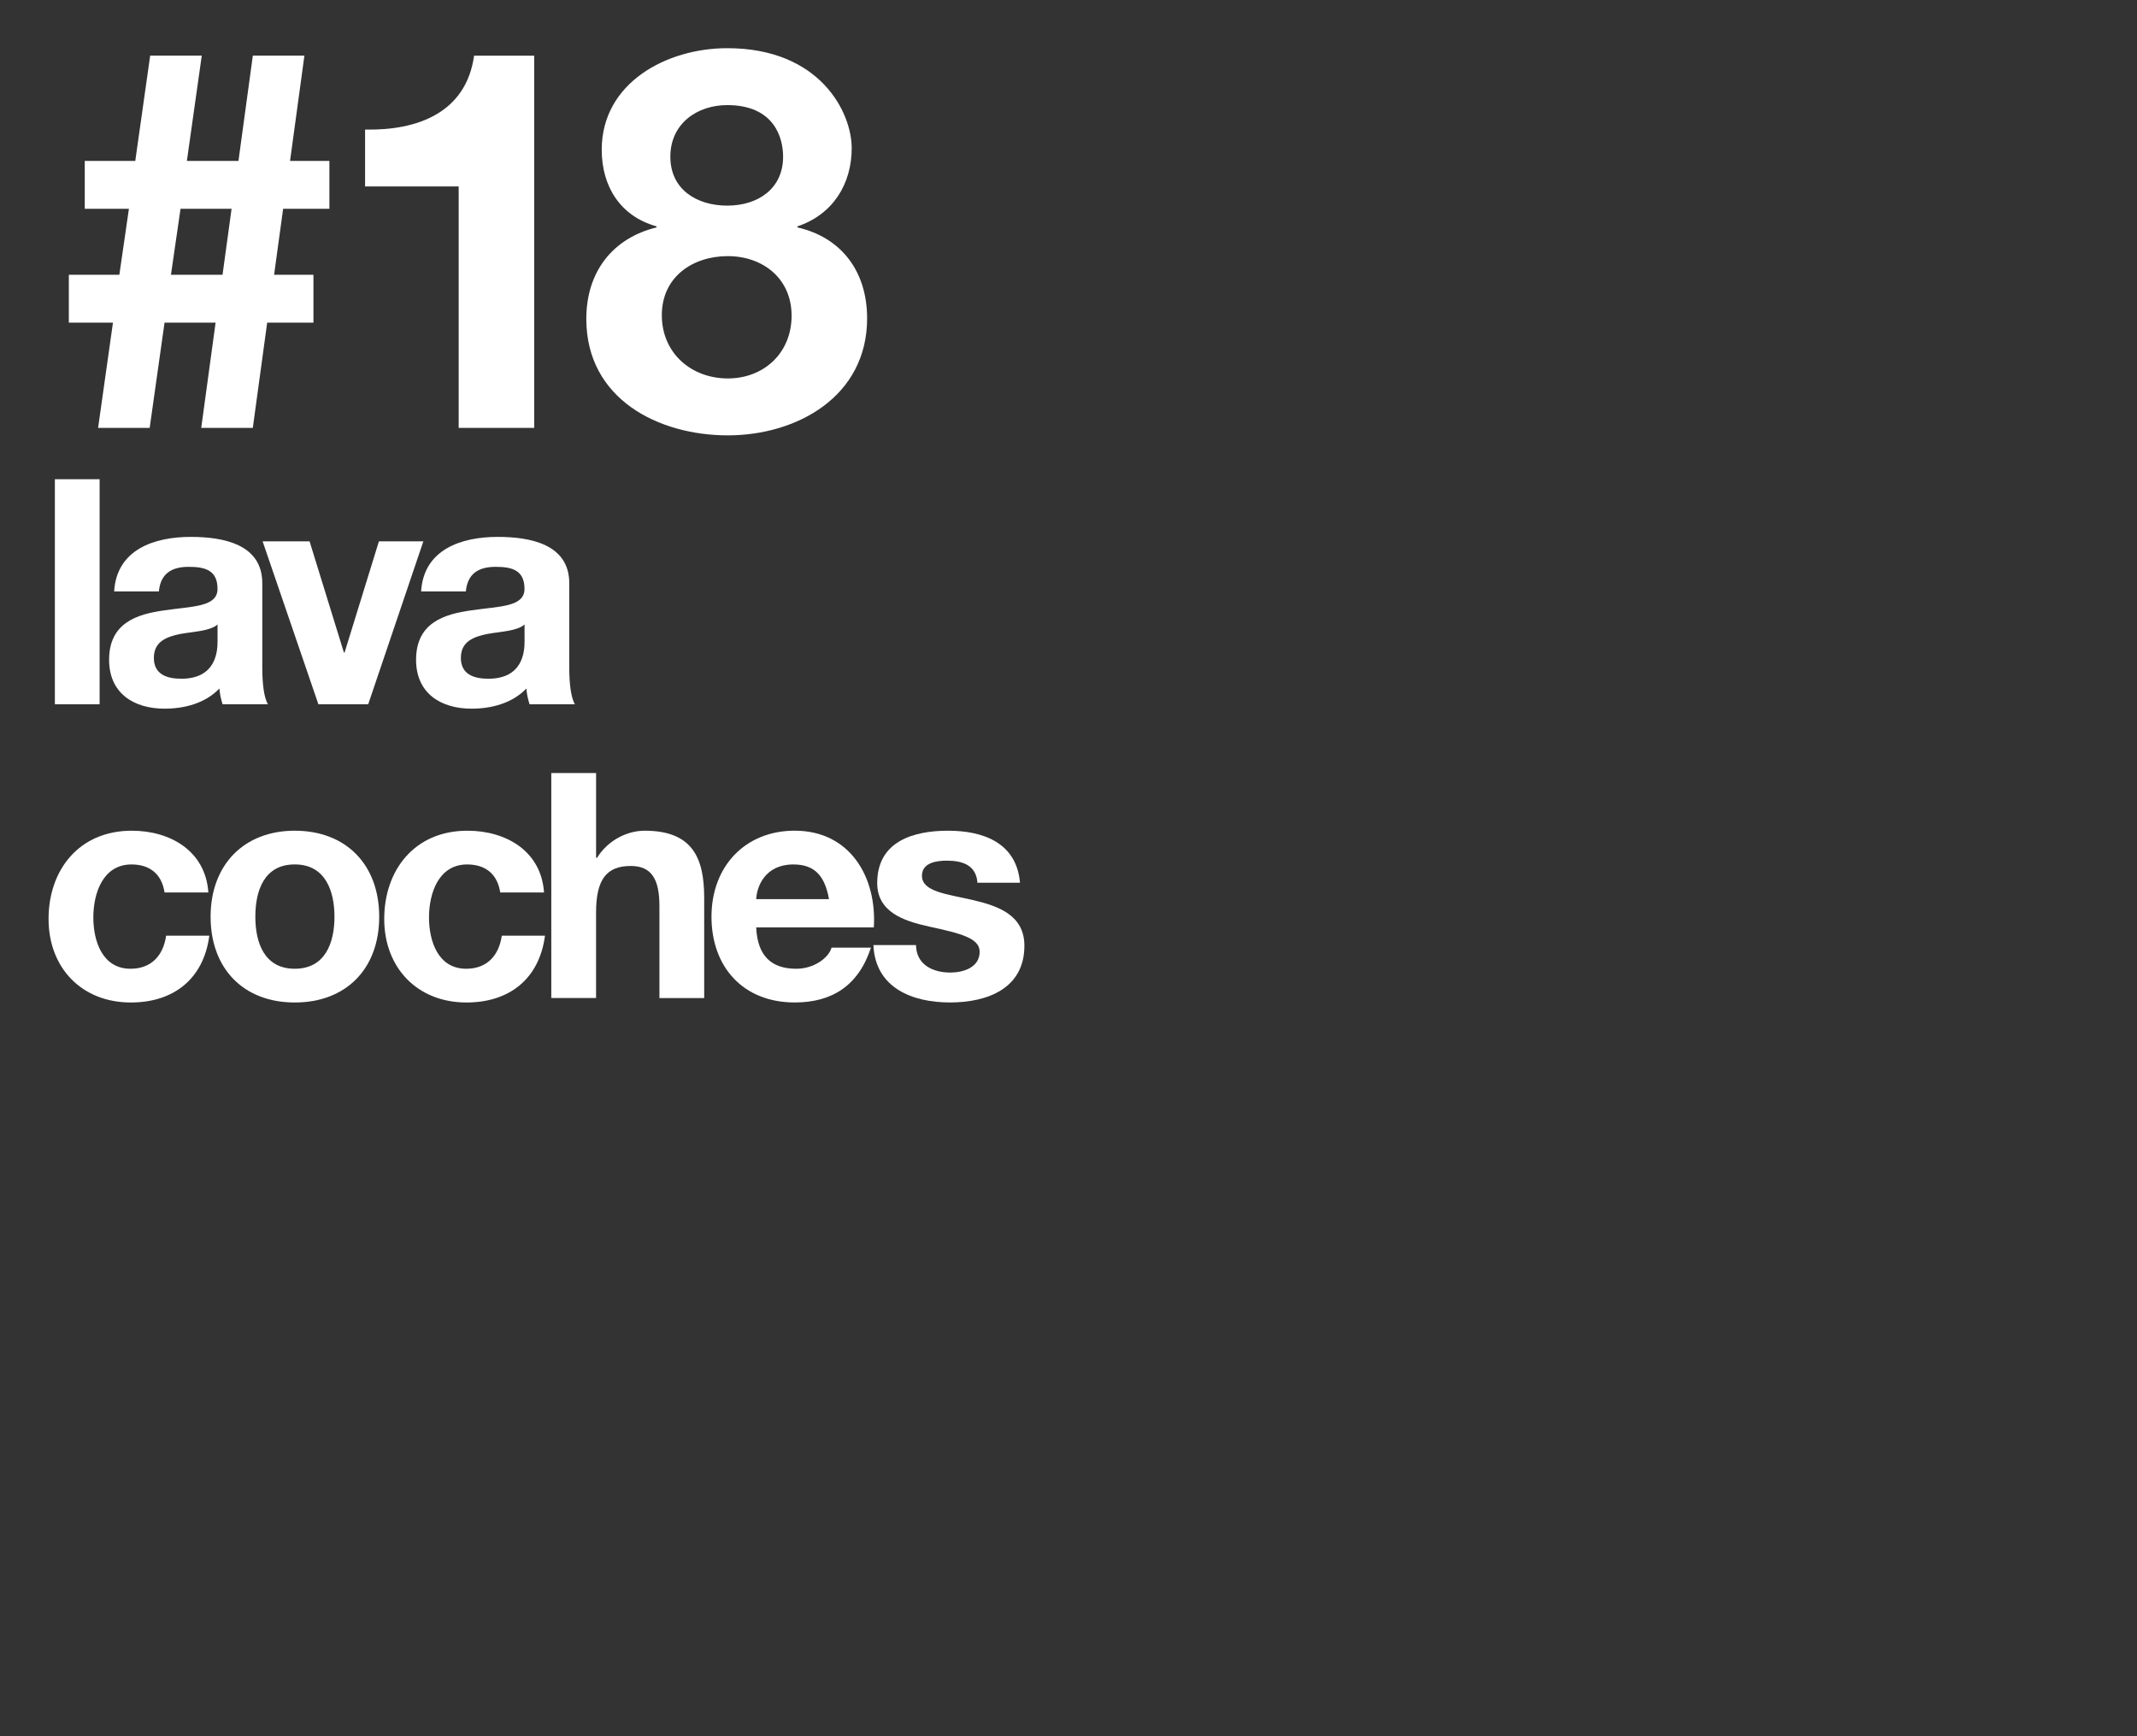 <?xml version="1.0" encoding="UTF-8"?>
<svg id="Capa_1" data-name="Capa 1" xmlns="http://www.w3.org/2000/svg" viewBox="0 0 800 650">
  <rect x="0" y="0" width="800" height="650" fill="#333333" stroke="none"/>
  <defs>
    <style>
      .cls-1 {
        fill: #fff;
        stroke-width: 0px;
      }
    </style>
  </defs>
  <g>
    <path class="cls-1" d="M20.54,179.41h16.75v84.25h-16.75v-84.25Z"/>
    <path class="cls-1" d="M42.73,221.41c.95-15.69,14.99-20.41,28.67-20.41,12.15,0,26.79,2.71,26.79,17.35v31.74c0,5.55.59,11.09,2.12,13.57h-16.99c-.59-1.89-1.06-3.89-1.18-5.9-5.31,5.55-13.1,7.55-20.53,7.55-11.56,0-20.77-5.78-20.77-18.29,0-13.81,10.38-17.11,20.77-18.53,10.27-1.53,19.82-1.18,19.82-8.02,0-7.2-4.96-8.26-10.86-8.26-6.37,0-10.5,2.6-11.09,9.2h-16.76ZM81.43,233.8c-2.83,2.48-8.73,2.6-13.92,3.54-5.19,1.06-9.91,2.83-9.91,8.97s4.84,7.79,10.27,7.79c13.1,0,13.57-10.38,13.57-14.04v-6.25Z"/>
    <path class="cls-1" d="M137.83,263.66h-18.64l-20.88-61h17.58l12.86,41.65h.24l12.86-41.65h16.64l-20.65,61Z"/>
    <path class="cls-1" d="M157.65,221.41c.95-15.69,14.99-20.41,28.67-20.41,12.15,0,26.79,2.71,26.79,17.35v31.74c0,5.55.59,11.09,2.12,13.57h-16.99c-.59-1.89-1.06-3.89-1.18-5.9-5.31,5.55-13.1,7.55-20.53,7.55-11.56,0-20.77-5.78-20.77-18.29,0-13.81,10.38-17.11,20.77-18.53,10.27-1.53,19.82-1.18,19.82-8.02,0-7.2-4.96-8.26-10.86-8.26-6.37,0-10.5,2.6-11.09,9.2h-16.76ZM196.36,233.8c-2.83,2.48-8.73,2.6-13.92,3.54-5.19,1.06-9.91,2.83-9.91,8.97s4.84,7.79,10.27,7.79c13.1,0,13.57-10.38,13.57-14.04v-6.25Z"/>
    <path class="cls-1" d="M61.61,334.13c-1.06-6.84-5.43-10.5-12.39-10.5-10.74,0-14.28,10.86-14.28,19.82s3.42,19.23,13.92,19.23c7.79,0,12.27-4.96,13.33-12.39h16.17c-2.12,16.17-13.33,25.02-29.38,25.02-18.41,0-30.8-12.98-30.8-31.27s11.33-33.04,31.15-33.04c14.4,0,27.61,7.55,28.67,23.13h-16.4Z"/>
    <path class="cls-1" d="M110.34,311c19.23,0,31.62,12.74,31.62,32.21s-12.39,32.1-31.62,32.1-31.5-12.74-31.5-32.1,12.39-32.21,31.5-32.21ZM110.34,362.68c11.45,0,14.87-9.79,14.87-19.47s-3.42-19.59-14.87-19.59-14.75,9.79-14.75,19.59,3.42,19.47,14.75,19.47Z"/>
    <path class="cls-1" d="M187.27,334.13c-1.06-6.84-5.43-10.5-12.39-10.5-10.74,0-14.28,10.86-14.28,19.82s3.42,19.23,13.92,19.23c7.79,0,12.27-4.96,13.33-12.39h16.17c-2.12,16.17-13.33,25.02-29.38,25.02-18.41,0-30.8-12.98-30.8-31.27s11.33-33.04,31.15-33.04c14.4,0,27.61,7.55,28.67,23.13h-16.4Z"/>
    <path class="cls-1" d="M206.39,289.41h16.76v31.74h.35c4.25-6.84,11.56-10.15,17.82-10.15,17.82,0,22.3,10.03,22.3,25.13v37.52h-16.76v-34.46c0-10.03-2.95-14.99-10.74-14.99-9.09,0-12.98,5.07-12.98,17.46v31.98h-16.76v-84.25Z"/>
    <path class="cls-1" d="M283.09,347.22c.47,10.62,5.66,15.46,14.99,15.46,6.73,0,12.15-4.13,13.22-7.91h14.75c-4.72,14.4-14.75,20.53-28.55,20.53-19.23,0-31.15-13.22-31.15-32.1s12.62-32.21,31.15-32.21c20.77,0,30.8,17.46,29.62,36.22h-44.01ZM310.34,336.61c-1.53-8.5-5.19-12.98-13.33-12.98-10.62,0-13.69,8.26-13.92,12.98h27.26Z"/>
    <path class="cls-1" d="M342.91,353.83c.12,7.32,6.25,10.27,12.86,10.27,4.84,0,10.97-1.89,10.97-7.79,0-5.07-6.96-6.84-19-9.44-9.68-2.12-19.35-5.55-19.35-16.28,0-15.58,13.45-19.59,26.55-19.59s25.61,4.48,26.9,19.47h-15.93c-.47-6.49-5.43-8.26-11.45-8.26-3.78,0-9.32.71-9.32,5.66,0,6.02,9.44,6.84,19,9.08,9.79,2.24,19.35,5.78,19.35,17.11,0,16.05-13.92,21.24-27.85,21.24s-27.96-5.31-28.67-21.48h15.93Z"/>
  </g>
  <g>
    <path class="cls-1" d="M42.29,120.78h-16.52v-17.92h18.91l3.58-24.69h-16.53v-17.92h18.91l5.58-39.42h19.31l-5.57,39.42h19.31l5.38-39.42h19.31l-5.38,39.42h14.73v17.92h-17.32l-3.38,24.69h14.73v17.92h-17.32l-5.38,39.42h-19.31l5.38-39.42h-19.11l-5.57,39.42h-19.31l5.57-39.42ZM67.58,78.17l-3.58,24.69h19.31l3.38-24.69h-19.11Z"/>
    <path class="cls-1" d="M199.98,160.2h-28.27v-90.39h-35.04v-21.3c19.71.4,37.83-6.37,40.81-27.67h22.5v139.37Z"/>
    <path class="cls-1" d="M272.25,18.04c34.64,0,46.59,23.89,46.59,37.43s-7.17,24.89-20.31,29.27v.4c16.53,3.78,26.08,16.53,26.08,34.05,0,29.27-26.28,43.8-52.16,43.8s-52.96-13.54-52.96-43.6c0-17.72,9.95-30.26,26.28-34.25v-.4c-13.54-3.78-20.51-14.93-20.51-28.67,0-25.09,24.29-38.03,46.99-38.03ZM272.45,141.68c13.54,0,23.89-9.56,23.89-23.49s-10.75-22.3-23.89-22.3-24.69,7.77-24.69,22.1,11.15,23.69,24.69,23.69ZM272.25,76.98c11.55,0,20.91-6.37,20.91-18.32,0-7.17-3.38-19.31-20.91-19.31-11.35,0-21.3,6.97-21.3,19.31s9.96,18.32,21.3,18.32Z"/>
  </g>
</svg>